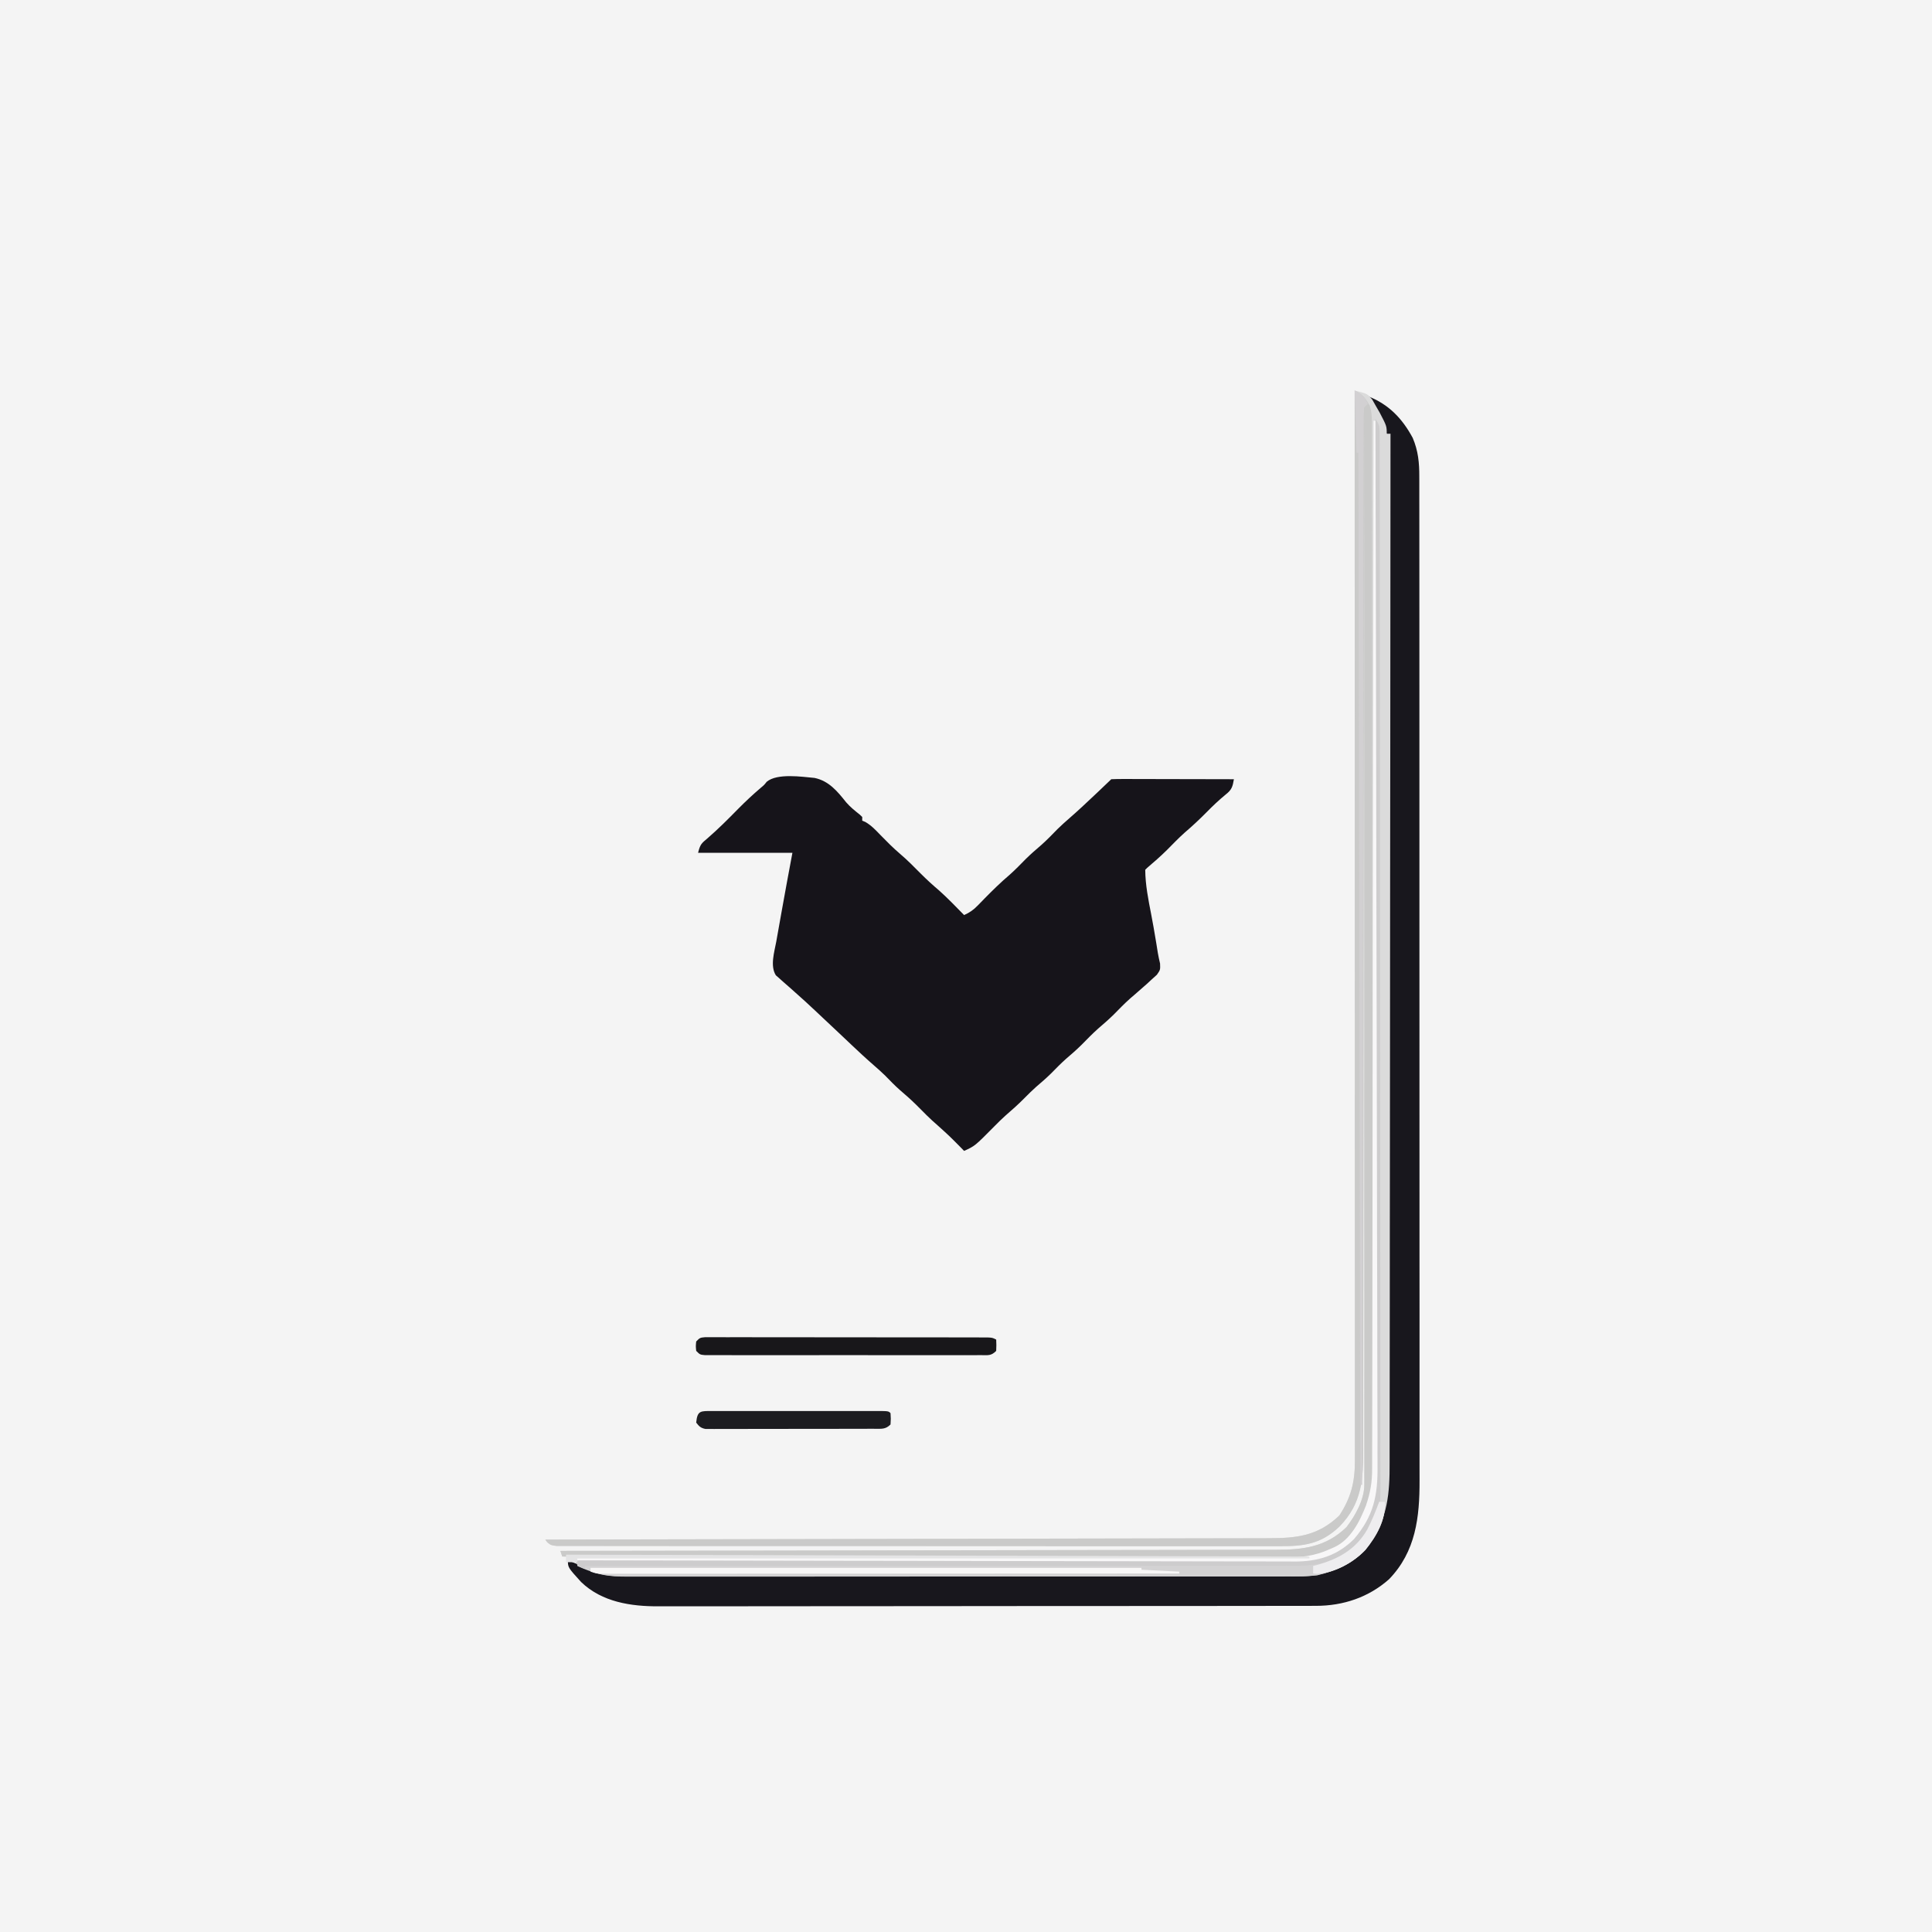 <svg version="1.1" xmlns="http://www.w3.org/2000/svg" width="1024" height="1024">
<rect width="100%" height="100%" fill="#808080" stroke="none"/>
<path d="M0 0 C337.92 0 675.84 0 1024 0 C1024 337.92 1024 675.84 1024 1024 C686.08 1024 348.16 1024 0 1024 C0 686.08 0 348.16 0 0 Z " fill="#F4F4F4" transform="translate(0,0)"/>
<path d="M0 0 C7.58 1.58 12.1 7.05 16.73 12.89 C18.89 15.39 21.37 17.39 23.97 19.44 C24.4 19.85 24.84 20.26 25.28 20.69 C25.28 21.35 25.28 22.01 25.28 22.69 C25.82 22.9 26.36 23.11 26.92 23.33 C30.13 25.18 32.49 27.72 35.03 30.37 C38.37 33.79 41.7 37.15 45.34 40.25 C49.18 43.51 52.68 47.06 56.22 50.64 C59.41 53.86 62.71 56.85 66.16 59.78 C70.73 63.87 74.98 68.31 79.28 72.69 C82.2 71.37 84.23 69.97 86.45 67.67 C87.03 67.08 87.61 66.49 88.2 65.89 C89.11 64.95 89.11 64.95 90.03 64 C94.36 59.59 98.71 55.32 103.43 51.32 C106.45 48.65 109.23 45.74 112.06 42.87 C114.69 40.28 117.45 37.9 120.25 35.5 C123.24 32.83 126.02 29.97 128.81 27.09 C130.83 25.12 132.88 23.27 135 21.43 C139.52 17.51 143.87 13.42 148.22 9.31 C148.99 8.59 149.75 7.86 150.54 7.12 C153.94 3.93 153.94 3.93 157.28 0.69 C159.31 0.59 161.33 0.57 163.36 0.57 C165.31 0.57 165.31 0.57 167.3 0.57 C168.74 0.58 170.17 0.58 171.6 0.59 C173.05 0.59 174.51 0.59 175.97 0.59 C179.8 0.6 183.64 0.61 187.48 0.62 C191.4 0.63 195.31 0.63 199.22 0.64 C206.91 0.65 214.6 0.66 222.28 0.69 C221.6 4.67 221.13 6.3 217.91 8.81 C214.32 11.76 211.04 14.87 207.78 18.19 C204.09 21.93 200.31 25.47 196.31 28.88 C192.98 31.85 189.89 35.07 186.75 38.24 C183.4 41.56 179.86 44.63 176.28 47.69 C175.95 48.02 175.62 48.35 175.28 48.69 C175.34 56.69 176.92 64.55 178.45 72.38 C179.35 76.99 180.14 81.61 180.91 86.25 C181.03 86.99 181.15 87.72 181.28 88.48 C181.51 89.89 181.73 91.29 181.95 92.7 C182.27 94.61 182.7 96.51 183.14 98.4 C183.28 101.69 183.28 101.69 181.47 104.31 C180.61 105.09 179.74 105.88 178.84 106.69 C177.92 107.54 176.99 108.39 176.04 109.27 C175.13 110.07 174.22 110.87 173.28 111.69 C172.23 112.62 172.23 112.62 171.15 113.56 C169.86 114.68 168.57 115.8 167.28 116.91 C164.21 119.63 161.38 122.58 158.5 125.5 C155.87 128.09 153.11 130.47 150.31 132.87 C147.24 135.61 144.39 138.56 141.5 141.49 C138.85 144.11 136.07 146.52 133.25 148.94 C130.47 151.41 127.89 154.07 125.28 156.72 C122.72 159.24 120.01 161.56 117.28 163.9 C115.2 165.76 113.24 167.7 111.28 169.69 C108.08 172.94 104.74 175.93 101.28 178.9 C99.2 180.76 97.24 182.7 95.28 184.69 C85.02 195.07 85.02 195.07 79.28 197.69 C78.65 197.04 78.02 196.4 77.38 195.74 C71.49 189.79 71.49 189.79 65.28 184.19 C61.21 180.7 57.49 176.91 53.73 173.1 C50.99 170.4 48.13 167.89 45.21 165.4 C42.52 163.01 40.03 160.46 37.53 157.87 C35.58 155.97 33.59 154.19 31.53 152.4 C27.35 148.77 23.3 145 19.28 141.19 C17.78 139.77 16.28 138.35 14.79 136.94 C14.03 136.23 13.28 135.52 12.51 134.79 C9.74 132.18 6.97 129.57 4.19 126.97 C2.88 125.74 1.57 124.51 0.27 123.28 C-3.2 120.01 -6.7 116.8 -10.28 113.66 C-11.02 112.99 -11.76 112.33 -12.53 111.64 C-13.95 110.37 -15.39 109.11 -16.84 107.87 C-17.48 107.29 -18.12 106.72 -18.78 106.12 C-19.35 105.63 -19.92 105.13 -20.5 104.62 C-23.63 99.64 -21.3 92.31 -20.29 86.81 C-20.14 85.97 -20 85.13 -19.84 84.27 C-19.37 81.59 -18.89 78.92 -18.41 76.25 C-18.09 74.49 -17.78 72.73 -17.47 70.97 C-15.62 60.53 -13.67 50.11 -11.72 39.69 C-28.22 39.69 -44.72 39.69 -61.72 39.69 C-60.61 35.26 -60.01 34.73 -56.66 31.94 C-51.03 27.06 -45.82 21.84 -40.61 16.53 C-36.71 12.58 -32.71 8.84 -28.48 5.23 C-26.7 3.75 -26.7 3.75 -25.34 2.03 C-19.78 -2.59 -6.77 -0.62 0 0 Z " fill="#16141A" transform="translate(431.719,412.315)"/>
<path d="M0 0 C11.06 4.27 18.22 11.8 23.77 22.09 C26.69 28.99 27.29 35.32 27.25 42.71 C27.26 43.67 27.26 44.62 27.26 45.6 C27.27 48.79 27.27 51.99 27.26 55.18 C27.26 57.49 27.27 59.8 27.27 62.12 C27.28 68.47 27.28 74.83 27.28 81.18 C27.27 87.33 27.28 93.48 27.29 99.63 C27.3 113.76 27.3 127.89 27.3 142.03 C27.3 152.94 27.3 163.85 27.31 174.77 C27.31 176.33 27.31 177.9 27.31 179.47 C27.31 181.83 27.31 184.2 27.31 186.56 C27.32 208.53 27.32 230.5 27.32 252.47 C27.32 253.3 27.32 254.13 27.32 254.98 C27.32 259.18 27.32 263.38 27.32 267.57 C27.32 268.83 27.32 268.83 27.32 270.1 C27.32 271.79 27.32 273.47 27.32 275.16 C27.31 301.39 27.32 327.62 27.34 353.85 C27.36 383.32 27.37 412.8 27.36 442.27 C27.36 445.41 27.36 448.56 27.36 451.7 C27.36 452.47 27.36 453.25 27.36 454.04 C27.36 465.72 27.37 477.4 27.38 489.08 C27.39 502.37 27.39 515.65 27.38 528.94 C27.37 535.71 27.37 542.49 27.38 549.27 C27.4 555.48 27.39 561.68 27.38 567.89 C27.38 570.13 27.38 572.38 27.39 574.62 C27.45 594.07 25.44 612.35 11.21 627.04 C0.38 636.63 -13.06 641.12 -27.45 641.13 C-28.74 641.14 -30.02 641.14 -31.35 641.14 C-32.77 641.14 -34.19 641.14 -35.61 641.14 C-37.13 641.14 -38.64 641.15 -40.16 641.15 C-44.31 641.16 -48.47 641.16 -52.63 641.16 C-57.12 641.16 -61.61 641.17 -66.09 641.18 C-75.9 641.19 -85.71 641.2 -95.52 641.2 C-101.65 641.2 -107.78 641.21 -113.9 641.21 C-130.87 641.22 -147.84 641.23 -164.81 641.24 C-166.44 641.24 -166.44 641.24 -168.11 641.24 C-169.74 641.24 -169.74 641.24 -171.4 641.24 C-173.61 641.24 -175.81 641.24 -178.02 641.24 C-179.66 641.24 -179.66 641.24 -181.34 641.24 C-199.06 641.24 -216.78 641.26 -234.5 641.29 C-252.71 641.31 -270.91 641.32 -289.11 641.32 C-299.33 641.32 -309.55 641.33 -319.76 641.35 C-328.46 641.36 -337.16 641.37 -345.87 641.36 C-350.3 641.36 -354.74 641.36 -359.18 641.37 C-363.24 641.38 -367.31 641.38 -371.38 641.37 C-372.84 641.37 -374.31 641.37 -375.78 641.38 C-390.51 641.46 -405.93 639.17 -417 628.5 C-424 620.78 -424 620.78 -424 617 C-421.38 618.03 -418.79 619.1 -416.23 620.27 C-407.45 624.06 -399.54 624.71 -390.14 624.63 C-388.58 624.64 -387.01 624.65 -385.45 624.66 C-381.18 624.68 -376.92 624.67 -372.65 624.65 C-368.04 624.64 -363.43 624.66 -358.82 624.67 C-349.79 624.7 -340.77 624.69 -331.75 624.68 C-324.41 624.67 -317.07 624.66 -309.73 624.67 C-308.17 624.67 -308.17 624.67 -306.56 624.67 C-304.44 624.67 -302.31 624.67 -300.19 624.68 C-280.28 624.69 -260.37 624.67 -240.46 624.65 C-223.4 624.62 -206.33 624.63 -189.27 624.65 C-169.43 624.68 -149.59 624.69 -129.75 624.67 C-127.63 624.67 -125.52 624.67 -123.4 624.67 C-121.84 624.67 -121.84 624.67 -120.24 624.67 C-112.92 624.66 -105.6 624.67 -98.27 624.68 C-89.34 624.7 -80.41 624.69 -71.48 624.67 C-66.92 624.65 -62.37 624.65 -57.82 624.66 C-53.64 624.68 -49.47 624.67 -45.29 624.64 C-43.79 624.64 -42.29 624.64 -40.79 624.65 C-26.81 624.76 -13.59 621.75 -3 612 C6.22 601.29 10.32 589.2 10.26 575.23 C10.26 574.27 10.27 573.31 10.27 572.32 C10.28 569.11 10.28 565.89 10.27 562.68 C10.28 560.35 10.28 558.02 10.29 555.69 C10.3 549.97 10.3 544.24 10.3 538.51 C10.3 531.65 10.31 524.79 10.32 517.93 C10.35 505.27 10.36 492.61 10.37 479.95 C10.37 467.41 10.39 454.88 10.4 442.34 C10.4 441.56 10.41 440.78 10.41 439.98 C10.41 436.02 10.42 432.06 10.42 428.1 C10.46 400.05 10.5 372.01 10.52 343.97 C10.52 342.27 10.53 340.58 10.53 338.88 C10.53 338.04 10.53 337.2 10.53 336.33 C10.53 332.08 10.54 327.83 10.54 323.58 C10.54 322.74 10.54 321.9 10.55 321.03 C10.56 301.44 10.59 281.84 10.61 262.25 C10.61 261.41 10.61 260.57 10.61 259.71 C10.63 240.55 10.65 221.39 10.68 202.23 C10.68 201.43 10.68 200.63 10.68 199.8 C10.69 192.56 10.7 185.33 10.71 178.09 C10.74 160.03 10.76 141.96 10.77 123.9 C10.78 111.32 10.8 98.74 10.81 86.16 C10.82 79.34 10.83 72.51 10.83 65.69 C10.83 59.46 10.84 53.22 10.85 46.99 C10.85 44.72 10.86 42.46 10.85 40.19 C10.85 37.14 10.86 34.08 10.87 31.02 C10.87 30.12 10.86 29.22 10.86 28.3 C10.89 22.23 10.89 22.23 12 20 C11.34 20 10.68 20 10 20 C9.78 19.39 9.56 18.79 9.34 18.16 C6.87 11.65 3.75 5.87 0 0 Z " fill="#18171D" transform="translate(725,210)"/>
<path d="M0 0 C6.7 1.64 6.7 1.64 9.36 4.86 C10.33 6.57 10.33 6.57 11.31 8.31 C11.97 9.44 12.62 10.57 13.3 11.74 C17 18.84 17 18.84 17 23 C17.66 23 18.32 23 19 23 C18.97 76.68 18.94 130.36 18.88 184.05 C18.88 184.84 18.88 185.64 18.88 186.45 C18.86 203.73 18.84 221 18.82 238.27 C18.81 246.74 18.8 255.21 18.79 263.68 C18.79 264.52 18.79 265.37 18.79 266.23 C18.76 293.55 18.74 320.86 18.73 348.17 C18.72 376.24 18.69 404.31 18.65 432.39 C18.64 436.35 18.64 440.32 18.63 444.28 C18.63 445.06 18.63 445.84 18.63 446.65 C18.61 459.21 18.61 471.76 18.61 484.32 C18.61 496.95 18.6 509.58 18.57 522.21 C18.55 529.05 18.54 535.89 18.55 542.73 C18.56 549 18.55 555.26 18.53 561.53 C18.52 563.79 18.52 566.06 18.53 568.32 C18.59 584.43 17.56 597.4 8 611 C7.55 611.65 7.1 612.29 6.63 612.96 C0.15 621.34 -9.93 625.59 -20 628 C-25.25 628.54 -30.47 628.55 -35.74 628.51 C-37.31 628.52 -38.87 628.53 -40.44 628.54 C-44.71 628.55 -48.97 628.55 -53.24 628.54 C-57.86 628.53 -62.48 628.55 -67.09 628.56 C-76.12 628.58 -85.15 628.58 -94.18 628.57 C-101.52 628.57 -108.87 628.57 -116.21 628.57 C-117.26 628.58 -118.3 628.58 -119.38 628.58 C-121.51 628.58 -123.63 628.58 -125.76 628.58 C-145.68 628.6 -165.6 628.59 -185.52 628.57 C-203.73 628.56 -221.94 628.57 -240.15 628.6 C-258.87 628.63 -277.58 628.64 -296.3 628.63 C-298.42 628.63 -300.54 628.63 -302.66 628.63 C-303.7 628.63 -304.74 628.63 -305.82 628.63 C-313.14 628.63 -320.47 628.64 -327.8 628.65 C-336.74 628.67 -345.68 628.67 -354.62 628.65 C-359.17 628.63 -363.73 628.63 -368.29 628.65 C-372.46 628.67 -376.64 628.66 -380.82 628.64 C-382.32 628.63 -383.83 628.63 -385.33 628.65 C-395.28 628.73 -402.96 627.24 -412 623 C-412 622.01 -412 621.02 -412 620 C-411.18 620 -410.35 620 -409.5 620 C-360.6 619.99 -311.7 619.95 -262.8 619.87 C-256.92 619.86 -251.05 619.86 -245.18 619.85 C-243.42 619.84 -243.42 619.84 -241.64 619.84 C-222.71 619.82 -203.78 619.81 -184.86 619.8 C-165.44 619.8 -146.01 619.78 -126.59 619.74 C-114.61 619.72 -102.62 619.71 -90.64 619.72 C-82.42 619.72 -74.2 619.71 -65.98 619.68 C-61.24 619.67 -56.5 619.66 -51.76 619.67 C-47.42 619.69 -43.07 619.68 -38.73 619.65 C-37.16 619.64 -35.59 619.64 -34.02 619.66 C-21.49 619.74 -10.5 617.61 -1.18 608.63 C1.59 605.29 3.86 601.8 6.06 598.06 C6.46 597.41 6.85 596.75 7.26 596.07 C10.07 590.98 10.47 586.77 10 581 C9.56 582.47 9.56 582.47 9.12 583.96 C6.71 591.78 4.18 598.54 -1 605 C-1.73 605.95 -2.46 606.91 -3.21 607.89 C-8.38 614.05 -16.11 617.37 -23.91 618.63 C-28.23 618.96 -32.54 618.9 -36.87 618.84 C-38.53 618.84 -40.19 618.85 -41.86 618.86 C-46.38 618.88 -50.91 618.85 -55.44 618.81 C-60.34 618.78 -65.24 618.79 -70.14 618.8 C-78.61 618.8 -87.08 618.78 -95.56 618.74 C-107.81 618.68 -120.06 618.66 -132.31 618.66 C-152.19 618.64 -172.07 618.59 -191.95 618.53 C-211.26 618.46 -230.57 618.41 -249.87 618.38 C-251.66 618.38 -251.66 618.38 -253.48 618.38 C-259.46 618.37 -265.43 618.36 -271.41 618.35 C-320.94 618.28 -370.47 618.16 -420 618 C-420.5 616.51 -420.5 616.51 -421 615 C-420.17 615 -419.35 615 -418.49 615 C-369.47 614.94 -320.44 614.86 -271.42 614.77 C-265.53 614.76 -259.64 614.75 -253.75 614.74 C-251.99 614.73 -251.99 614.73 -250.2 614.73 C-231.23 614.7 -212.25 614.67 -193.28 614.65 C-173.8 614.63 -154.33 614.59 -134.86 614.55 C-122.85 614.52 -110.83 614.51 -98.82 614.5 C-90.58 614.5 -82.34 614.48 -74.1 614.45 C-69.34 614.44 -64.59 614.43 -59.84 614.43 C-55.48 614.44 -51.13 614.43 -46.77 614.41 C-45.2 614.4 -43.63 614.4 -42.06 614.41 C-27.37 614.45 -15.17 612.98 -4.31 602.38 C0.37 596.26 5.13 587.75 5.12 579.94 C5.13 579.11 5.13 578.28 5.13 577.42 C5.13 576.51 5.13 575.59 5.12 574.65 C5.12 573.19 5.12 573.19 5.13 571.7 C5.13 568.4 5.12 565.11 5.12 561.81 C5.12 559.44 5.12 557.06 5.12 554.69 C5.12 549.51 5.12 544.33 5.12 539.15 C5.11 531.45 5.11 523.75 5.11 516.05 C5.12 503.1 5.11 490.15 5.11 477.2 C5.1 464.37 5.1 451.54 5.09 438.71 C5.09 437.91 5.09 437.12 5.09 436.3 C5.09 432.25 5.09 428.2 5.09 424.15 C5.09 395.47 5.08 366.79 5.08 338.11 C5.07 310.24 5.06 282.37 5.05 254.5 C5.05 253.64 5.05 252.78 5.05 251.9 C5.05 243.28 5.05 234.65 5.05 226.03 C5.05 208.46 5.05 190.9 5.04 173.33 C5.04 172.52 5.04 171.71 5.04 170.88 C5.03 116.92 5.02 62.96 5 9 C5 10.2 5 11.41 5 12.65 C4.97 65.7 4.94 118.75 4.88 171.8 C4.88 172.61 4.88 173.41 4.88 174.24 C4.86 191.7 4.84 209.15 4.82 226.61 C4.81 235.17 4.8 243.74 4.79 252.3 C4.79 253.15 4.79 254 4.79 254.88 C4.76 282.49 4.74 310.1 4.73 337.71 C4.72 366.09 4.69 394.46 4.65 422.84 C4.64 426.85 4.64 430.86 4.63 434.87 C4.63 435.65 4.63 436.44 4.63 437.26 C4.61 449.95 4.61 462.65 4.61 475.34 C4.61 488.11 4.6 500.87 4.57 513.64 C4.55 520.56 4.54 527.47 4.55 534.39 C4.56 540.72 4.55 547.05 4.53 553.39 C4.52 555.68 4.52 557.97 4.53 560.26 C4.59 576.79 4.01 589.72 -8.07 602.12 C-18 611.54 -27.03 612.59 -40.32 612.5 C-41.99 612.51 -43.65 612.51 -45.31 612.52 C-49.87 612.53 -54.43 612.52 -58.99 612.51 C-63.91 612.5 -68.83 612.51 -73.75 612.52 C-83.38 612.53 -93.01 612.52 -102.64 612.51 C-113.85 612.49 -125.06 612.5 -136.28 612.5 C-156.27 612.51 -176.27 612.49 -196.27 612.47 C-215.68 612.44 -235.1 612.44 -254.52 612.45 C-275.65 612.46 -296.79 612.46 -317.93 612.44 C-320.18 612.44 -322.44 612.44 -324.69 612.44 C-325.8 612.44 -326.9 612.44 -328.05 612.44 C-335.87 612.43 -343.69 612.44 -351.51 612.44 C-361.03 612.44 -370.55 612.44 -380.08 612.42 C-384.94 612.41 -389.8 612.4 -394.66 612.41 C-399.1 612.42 -403.55 612.41 -407.99 612.39 C-409.6 612.39 -411.22 612.39 -412.83 612.4 C-415.01 612.41 -417.2 612.4 -419.38 612.38 C-420.59 612.38 -421.81 612.38 -423.06 612.38 C-426 612 -426 612 -427.91 610.48 C-428.27 609.99 -428.63 609.5 -429 609 C-428.16 609 -427.33 609 -426.47 609 C-376.91 608.92 -327.34 608.82 -277.78 608.72 C-271.83 608.71 -265.88 608.69 -259.93 608.68 C-258.16 608.68 -258.16 608.68 -256.34 608.68 C-237.16 608.64 -217.98 608.6 -198.79 608.57 C-179.11 608.54 -159.43 608.5 -139.75 608.46 C-127.6 608.43 -115.46 608.41 -103.31 608.39 C-94.98 608.38 -86.65 608.36 -78.33 608.34 C-73.52 608.33 -68.72 608.32 -63.91 608.32 C-59.51 608.31 -55.11 608.3 -50.7 608.29 C-49.11 608.28 -47.52 608.28 -45.93 608.28 C-30.77 608.3 -19.51 607.14 -8.12 596.25 C-1.94 586.79 0.16 578.48 0.12 567.37 C0.12 565.9 0.12 565.9 0.13 564.4 C0.13 561.1 0.12 557.8 0.12 554.49 C0.12 552.11 0.12 549.72 0.12 547.34 C0.12 542.15 0.12 536.95 0.12 531.76 C0.11 524.03 0.11 516.31 0.11 508.59 C0.12 495.6 0.11 482.6 0.11 469.61 C0.1 456.75 0.1 443.88 0.09 431.02 C0.09 430.22 0.09 429.42 0.09 428.59 C0.09 424.53 0.09 420.47 0.09 416.41 C0.09 387.64 0.08 358.87 0.08 330.1 C0.07 302.15 0.06 274.2 0.05 246.25 C0.05 245.38 0.05 244.52 0.05 243.64 C0.05 234.99 0.05 226.33 0.05 217.68 C0.05 200.06 0.05 182.44 0.04 164.82 C0.04 164.01 0.04 163.2 0.04 162.36 C0.03 108.24 0.02 54.12 0 0 Z " fill="#DBDBDB" transform="translate(718,207)"/>
<path d="M0 0 C4.15 1.83 5.72 4.06 8 8 C8.87 10.77 9.13 13.26 9.13 16.15 C9.13 16.97 9.14 17.8 9.14 18.65 C9.14 19.55 9.14 20.46 9.14 21.39 C9.14 22.35 9.14 23.32 9.15 24.31 C9.15 27.58 9.15 30.84 9.15 34.1 C9.16 36.46 9.16 38.81 9.17 41.16 C9.18 46.97 9.18 52.77 9.19 58.57 C9.19 65.53 9.2 72.48 9.21 79.43 C9.24 96.23 9.26 113.04 9.27 129.84 C9.27 135.41 9.28 140.97 9.28 146.54 C9.31 176.14 9.33 205.74 9.34 235.34 C9.34 242.2 9.35 249.06 9.35 255.92 C9.35 256.77 9.35 257.62 9.35 258.5 C9.36 286.12 9.39 313.74 9.44 341.35 C9.48 369.75 9.51 398.15 9.51 426.54 C9.51 430.55 9.51 434.57 9.51 438.58 C9.51 439.37 9.51 440.16 9.51 440.97 C9.52 453.67 9.54 466.37 9.56 479.07 C9.59 491.84 9.6 504.61 9.59 517.38 C9.58 524.29 9.58 531.21 9.61 538.13 C9.63 544.46 9.63 550.8 9.61 557.13 C9.61 559.42 9.62 561.71 9.63 564 C9.73 579.99 9 593.42 -2 606 C-2.56 606.78 -3.13 607.57 -3.71 608.37 C-9.17 614.64 -17.71 618.17 -25.92 618.78 C-29.57 618.92 -33.21 618.89 -36.87 618.84 C-38.53 618.84 -40.19 618.85 -41.86 618.86 C-46.38 618.88 -50.91 618.85 -55.44 618.81 C-60.34 618.78 -65.24 618.79 -70.14 618.8 C-78.61 618.8 -87.08 618.78 -95.56 618.74 C-107.81 618.68 -120.06 618.66 -132.31 618.66 C-152.19 618.64 -172.07 618.59 -191.95 618.53 C-211.26 618.46 -230.57 618.41 -249.87 618.38 C-251.66 618.38 -251.66 618.38 -253.48 618.38 C-259.46 618.37 -265.43 618.36 -271.41 618.35 C-320.94 618.28 -370.47 618.16 -420 618 C-420.5 616.51 -420.5 616.51 -421 615 C-420.17 615 -419.35 615 -418.49 615 C-369.47 614.94 -320.44 614.86 -271.42 614.77 C-265.53 614.76 -259.64 614.75 -253.75 614.74 C-251.99 614.73 -251.99 614.73 -250.2 614.73 C-231.23 614.7 -212.25 614.67 -193.28 614.65 C-173.8 614.63 -154.33 614.59 -134.86 614.55 C-122.85 614.52 -110.83 614.51 -98.82 614.5 C-90.58 614.5 -82.34 614.48 -74.1 614.45 C-69.34 614.44 -64.59 614.43 -59.84 614.43 C-55.48 614.44 -51.13 614.43 -46.77 614.41 C-45.2 614.4 -43.63 614.4 -42.06 614.41 C-27.37 614.45 -15.17 612.98 -4.31 602.38 C0.37 596.26 5.13 587.75 5.12 579.94 C5.13 579.11 5.13 578.28 5.13 577.42 C5.13 576.51 5.13 575.59 5.12 574.65 C5.12 573.19 5.12 573.19 5.13 571.7 C5.13 568.4 5.12 565.11 5.12 561.81 C5.12 559.44 5.12 557.06 5.12 554.69 C5.12 549.51 5.12 544.33 5.12 539.15 C5.11 531.45 5.11 523.75 5.11 516.05 C5.12 503.1 5.11 490.15 5.11 477.2 C5.1 464.37 5.1 451.54 5.09 438.71 C5.09 437.91 5.09 437.12 5.09 436.3 C5.09 432.25 5.09 428.2 5.09 424.15 C5.09 395.47 5.08 366.79 5.08 338.11 C5.07 310.24 5.06 282.37 5.05 254.5 C5.05 253.64 5.05 252.78 5.05 251.9 C5.05 243.28 5.05 234.65 5.05 226.03 C5.05 208.46 5.05 190.9 5.04 173.33 C5.04 172.52 5.04 171.71 5.04 170.88 C5.03 116.92 5.02 62.96 5 9 C5 10.2 5 11.41 5 12.65 C4.97 65.7 4.94 118.75 4.88 171.8 C4.88 172.61 4.88 173.41 4.88 174.24 C4.86 191.7 4.84 209.15 4.82 226.61 C4.81 235.17 4.8 243.74 4.79 252.3 C4.79 253.15 4.79 254 4.79 254.88 C4.76 282.49 4.74 310.1 4.73 337.71 C4.72 366.09 4.69 394.46 4.65 422.84 C4.64 426.85 4.64 430.86 4.63 434.87 C4.63 435.65 4.63 436.44 4.63 437.26 C4.61 449.95 4.61 462.65 4.61 475.34 C4.61 488.11 4.6 500.87 4.57 513.64 C4.55 520.56 4.54 527.47 4.55 534.39 C4.56 540.72 4.55 547.05 4.53 553.39 C4.52 555.68 4.52 557.97 4.53 560.26 C4.59 576.79 4.01 589.72 -8.07 602.12 C-18 611.54 -27.03 612.59 -40.32 612.5 C-41.99 612.51 -43.65 612.51 -45.31 612.52 C-49.87 612.53 -54.43 612.52 -58.99 612.51 C-63.91 612.5 -68.83 612.51 -73.75 612.52 C-83.38 612.53 -93.01 612.52 -102.64 612.51 C-113.85 612.49 -125.06 612.5 -136.28 612.5 C-156.27 612.51 -176.27 612.49 -196.27 612.47 C-215.68 612.44 -235.1 612.44 -254.52 612.45 C-275.65 612.46 -296.79 612.46 -317.93 612.44 C-320.18 612.44 -322.44 612.44 -324.69 612.44 C-325.8 612.44 -326.9 612.44 -328.05 612.44 C-335.87 612.43 -343.69 612.44 -351.51 612.44 C-361.03 612.44 -370.55 612.44 -380.08 612.42 C-384.94 612.41 -389.8 612.4 -394.66 612.41 C-399.1 612.42 -403.55 612.41 -407.99 612.39 C-409.6 612.39 -411.22 612.39 -412.83 612.4 C-415.01 612.41 -417.2 612.4 -419.38 612.38 C-420.59 612.38 -421.81 612.38 -423.06 612.38 C-426 612 -426 612 -427.91 610.48 C-428.27 609.99 -428.63 609.5 -429 609 C-428.16 609 -427.33 609 -426.47 609 C-376.91 608.92 -327.34 608.82 -277.78 608.72 C-271.83 608.71 -265.88 608.69 -259.93 608.68 C-258.16 608.68 -258.16 608.68 -256.34 608.68 C-237.16 608.64 -217.98 608.6 -198.79 608.57 C-179.11 608.54 -159.43 608.5 -139.75 608.46 C-127.6 608.43 -115.46 608.41 -103.31 608.39 C-94.98 608.38 -86.65 608.36 -78.33 608.34 C-73.52 608.33 -68.72 608.32 -63.91 608.32 C-59.51 608.31 -55.11 608.3 -50.7 608.29 C-49.11 608.28 -47.52 608.28 -45.93 608.28 C-30.77 608.3 -19.51 607.14 -8.12 596.25 C-1.94 586.79 0.16 578.48 0.12 567.37 C0.12 565.9 0.12 565.9 0.13 564.4 C0.13 561.1 0.12 557.8 0.12 554.49 C0.12 552.11 0.12 549.72 0.12 547.34 C0.12 542.15 0.12 536.95 0.12 531.76 C0.11 524.03 0.11 516.31 0.11 508.59 C0.12 495.6 0.11 482.6 0.11 469.61 C0.1 456.75 0.1 443.88 0.09 431.02 C0.09 430.22 0.09 429.42 0.09 428.59 C0.09 424.53 0.09 420.47 0.09 416.41 C0.09 387.64 0.08 358.87 0.08 330.1 C0.07 302.15 0.06 274.2 0.05 246.25 C0.05 245.38 0.05 244.52 0.05 243.64 C0.05 234.99 0.05 226.33 0.05 217.68 C0.05 200.06 0.05 182.44 0.04 164.82 C0.04 164.01 0.04 163.2 0.04 162.36 C0.03 108.24 0.02 54.12 0 0 Z " fill="#CACAC9" transform="translate(718,207)"/>
<path d="M0 0 C2.03 3.05 2.25 3.62 2.25 7.04 C2.26 7.87 2.27 8.69 2.27 9.55 C2.27 10.46 2.26 11.37 2.26 12.3 C2.26 13.27 2.27 14.24 2.27 15.24 C2.28 18.52 2.28 21.8 2.27 25.08 C2.28 27.44 2.28 29.8 2.29 32.17 C2.3 37.32 2.31 42.47 2.31 47.62 C2.3 55.29 2.32 62.95 2.33 70.61 C2.35 85.89 2.36 101.17 2.37 116.45 C2.37 117.24 2.37 118.03 2.37 118.85 C2.37 119.64 2.37 120.44 2.37 121.25 C2.37 130.04 2.38 138.82 2.38 147.61 C2.4 174.14 2.42 200.67 2.42 227.2 C2.42 228.05 2.42 228.9 2.42 229.77 C2.42 233.21 2.42 236.65 2.42 240.09 C2.42 242.68 2.43 245.27 2.43 247.86 C2.43 248.72 2.43 249.57 2.43 250.45 C2.43 277.33 2.45 304.22 2.49 331.1 C2.53 361.28 2.55 391.47 2.55 421.66 C2.55 424.88 2.55 428.1 2.55 431.32 C2.55 432.11 2.55 432.91 2.55 433.72 C2.55 446.48 2.57 459.24 2.59 472 C2.62 484.82 2.62 497.65 2.61 510.47 C2.6 518.09 2.6 525.71 2.63 533.33 C2.65 539.02 2.64 544.71 2.62 550.4 C2.62 552.7 2.62 555 2.64 557.3 C2.76 579.4 2.76 579.4 -3 588 C-3.49 588.75 -3.97 589.5 -4.47 590.28 C-10.28 598.84 -18.13 604.88 -28 608 C-33.41 608.7 -38.78 608.69 -44.22 608.66 C-45.85 608.67 -47.48 608.68 -49.11 608.69 C-53.56 608.72 -58.01 608.72 -62.46 608.71 C-67.27 608.71 -72.07 608.73 -76.88 608.75 C-86.29 608.79 -95.7 608.8 -105.11 608.81 C-116.06 608.81 -127.01 608.84 -137.97 608.87 C-157.5 608.92 -177.04 608.95 -196.57 608.97 C-215.54 608.98 -234.5 609.02 -253.47 609.07 C-274.13 609.13 -294.78 609.18 -315.44 609.22 C-316.53 609.22 -317.62 609.22 -318.74 609.22 C-320.93 609.23 -323.13 609.23 -325.32 609.23 C-332.96 609.24 -340.6 609.26 -348.24 609.28 C-357.54 609.31 -366.84 609.32 -376.14 609.32 C-380.89 609.32 -385.63 609.33 -390.38 609.35 C-394.72 609.36 -399.06 609.37 -403.4 609.36 C-404.98 609.36 -406.55 609.36 -408.13 609.37 C-410.26 609.38 -412.39 609.38 -414.52 609.37 C-416.3 609.37 -416.3 609.37 -418.12 609.37 C-421 609 -421 609 -422.9 607.48 C-423.27 606.99 -423.63 606.5 -424 606 C-423 605 -423 605 -420.38 604.88 C-418.6 604.88 -418.6 604.88 -416.79 604.88 C-416.13 604.87 -415.47 604.87 -414.79 604.87 C-412.55 604.87 -410.32 604.87 -408.08 604.88 C-406.47 604.87 -404.86 604.87 -403.25 604.87 C-399.74 604.87 -396.22 604.87 -392.71 604.87 C-387 604.87 -381.28 604.87 -375.56 604.87 C-368.34 604.86 -361.12 604.86 -353.9 604.86 C-339.7 604.86 -325.5 604.85 -311.3 604.83 C-309.06 604.83 -306.83 604.83 -304.6 604.82 C-301.21 604.82 -297.82 604.82 -294.44 604.81 C-281.66 604.8 -268.88 604.78 -256.1 604.77 C-254.93 604.77 -253.77 604.77 -252.56 604.77 C-233.64 604.75 -214.72 604.75 -195.8 604.75 C-176.39 604.75 -156.97 604.73 -137.55 604.7 C-125.57 604.68 -113.59 604.67 -101.61 604.69 C-93.4 604.7 -85.18 604.69 -76.96 604.66 C-72.23 604.65 -67.49 604.64 -62.75 604.66 C-58.4 604.68 -54.06 604.67 -49.72 604.64 C-48.15 604.64 -46.59 604.64 -45.02 604.65 C-33.43 604.74 -23.66 602.98 -14.31 595.69 C-4.17 585.69 -0.08 575.04 0.18 561.03 C0.19 557.77 0.15 554.51 0.12 551.25 C0.13 548.86 0.14 546.48 0.16 544.09 C0.18 538.25 0.17 532.41 0.14 526.57 C0.1 519.57 0.12 512.57 0.14 505.57 C0.18 492.65 0.17 479.74 0.14 466.82 C0.11 454.04 0.09 441.26 0.11 428.48 C0.11 427.68 0.11 426.89 0.11 426.07 C0.11 422.02 0.12 417.98 0.12 413.94 C0.15 385.33 0.14 356.73 0.11 328.13 C0.07 300.35 0.06 272.57 0.07 244.79 C0.07 243.93 0.07 243.07 0.07 242.19 C0.07 233.58 0.07 224.98 0.08 216.37 C0.09 198.84 0.09 181.31 0.1 163.78 C0.1 162.57 0.1 162.57 0.1 161.34 C0.11 107.56 0.06 53.78 0 0 Z " fill="#CDCCCD" transform="translate(729,222)"/>
<path d="M0 0 C0.99 0 1.98 0 3 0 C3.59 9.51 -1.42 18.22 -7.31 25.5 C-15.93 34.46 -28.11 39.06 -40.37 39.5 C-43.17 39.54 -45.97 39.53 -48.77 39.51 C-50.34 39.51 -51.91 39.52 -53.47 39.53 C-57.75 39.54 -62.03 39.54 -66.3 39.52 C-70.93 39.51 -75.55 39.53 -80.17 39.54 C-89.22 39.56 -98.26 39.55 -107.31 39.54 C-114.66 39.53 -122.01 39.53 -129.37 39.54 C-130.41 39.54 -131.46 39.54 -132.54 39.54 C-134.67 39.54 -136.8 39.54 -138.93 39.54 C-158.86 39.55 -178.8 39.54 -198.74 39.52 C-215.85 39.5 -232.95 39.5 -250.05 39.52 C-269.93 39.54 -289.8 39.55 -309.68 39.54 C-311.8 39.54 -313.92 39.54 -316.04 39.54 C-317.6 39.53 -317.6 39.53 -319.2 39.53 C-326.54 39.53 -333.88 39.54 -341.23 39.55 C-350.17 39.56 -359.12 39.55 -368.07 39.53 C-372.64 39.52 -377.2 39.52 -381.76 39.53 C-385.94 39.54 -390.12 39.54 -394.3 39.51 C-395.81 39.51 -397.32 39.51 -398.83 39.52 C-406.95 39.57 -413.86 39.29 -421 35 C-421 34.67 -421 34.34 -421 34 C-419.77 34 -419.77 34 -418.51 34 C-369.77 34.03 -321.02 34.03 -272.28 33.98 C-266.43 33.97 -260.57 33.96 -254.72 33.96 C-253.55 33.96 -252.38 33.95 -251.18 33.95 C-232.32 33.94 -213.46 33.94 -194.59 33.96 C-175.23 33.97 -155.87 33.96 -136.51 33.93 C-124.57 33.91 -112.62 33.91 -100.68 33.93 C-92.49 33.95 -84.29 33.94 -76.1 33.91 C-71.37 33.89 -66.65 33.89 -61.92 33.91 C-57.59 33.93 -53.26 33.93 -48.92 33.89 C-47.36 33.88 -45.8 33.89 -44.24 33.91 C-31.67 34.04 -21.47 31.22 -11.94 22.62 C-6.15 16.1 -3.02 8.07 0 0 Z " fill="#D3D2D3" transform="translate(731,796)"/>
<path d="M0 0 C1.71 0 1.71 0 3.45 0 C5.41 -0 5.41 -0 7.4 -0.01 C8.86 -0.01 10.31 0 11.76 0.01 C13.29 0 14.81 0 16.33 0 C20.48 -0 24.63 0 28.77 0.01 C33.11 0.02 37.44 0.02 41.77 0.02 C49.05 0.02 56.33 0.03 63.6 0.04 C72.02 0.06 80.45 0.06 88.87 0.06 C96.96 0.06 105.05 0.07 113.14 0.08 C116.59 0.08 120.03 0.08 123.48 0.08 C127.54 0.08 131.6 0.09 135.66 0.1 C137.15 0.1 138.64 0.1 140.13 0.1 C142.17 0.1 144.2 0.11 146.23 0.12 C147.94 0.12 147.94 0.12 149.68 0.12 C152.34 0.25 152.34 0.25 154.34 1.25 C154.46 4.12 154.46 4.12 154.34 7.25 C151.59 9.99 150.07 9.5 146.23 9.5 C144.27 9.51 144.27 9.51 142.28 9.52 C140.82 9.52 139.37 9.51 137.91 9.51 C136.39 9.51 134.87 9.51 133.34 9.52 C129.2 9.53 125.05 9.52 120.9 9.52 C116.57 9.51 112.24 9.52 107.91 9.52 C100.63 9.52 93.35 9.52 86.07 9.51 C77.65 9.5 69.23 9.5 60.81 9.51 C53.59 9.52 46.37 9.52 39.15 9.52 C34.83 9.52 30.51 9.51 26.19 9.52 C22.14 9.53 18.08 9.52 14.02 9.51 C12.53 9.51 11.04 9.51 9.54 9.51 C7.51 9.52 5.48 9.51 3.45 9.5 C1.74 9.5 1.74 9.5 0 9.5 C-2.66 9.25 -2.66 9.25 -4.66 7.25 C-4.91 4.75 -4.91 4.75 -4.66 2.25 C-2.66 0.25 -2.66 0.25 0 0 Z " fill="#18171A" transform="translate(373.661,708.751)"/>
<path d="M0 0 C0.33 0 0.66 0 1 0 C1.15 54.5 1.3 109 1.38 163.49 C1.38 164.3 1.38 165.11 1.38 165.94 C1.41 183.48 1.44 201.02 1.46 218.56 C1.47 227.16 1.48 235.76 1.49 244.36 C1.5 245.22 1.5 246.07 1.5 246.95 C1.54 274.68 1.6 302.41 1.69 330.14 C1.77 358.64 1.83 387.14 1.85 415.64 C1.85 419.67 1.85 423.7 1.85 427.73 C1.85 428.52 1.86 429.32 1.86 430.13 C1.87 442.88 1.91 455.63 1.96 468.37 C2.01 481.2 2.03 494.02 2.02 506.85 C2.02 513.79 2.02 520.73 2.07 527.68 C2.12 534.04 2.12 540.41 2.09 546.77 C2.08 549.07 2.1 551.36 2.12 553.66 C2.31 569.56 0.14 580.47 -10.38 592.78 C-19.33 601.62 -29.43 604.63 -41.81 604.65 C-43.31 604.63 -44.82 604.62 -46.32 604.6 C-47.95 604.6 -49.58 604.61 -51.21 604.61 C-55.65 604.63 -60.09 604.61 -64.53 604.58 C-69.34 604.56 -74.14 604.57 -78.94 604.57 C-87.25 604.57 -95.56 604.56 -103.87 604.53 C-115.88 604.49 -127.89 604.47 -139.91 604.47 C-159.4 604.46 -178.89 604.42 -198.39 604.38 C-217.32 604.33 -236.25 604.3 -255.18 604.27 C-256.35 604.27 -257.51 604.27 -258.72 604.27 C-264.58 604.26 -270.43 604.26 -276.29 604.25 C-324.86 604.2 -373.43 604.11 -422 604 C-422 603.67 -422 603.34 -422 603 C-421.18 603 -420.37 603 -419.52 603 C-371.11 602.96 -322.69 602.91 -274.27 602.82 C-268.46 602.81 -262.65 602.8 -256.83 602.79 C-255.1 602.79 -255.1 602.79 -253.33 602.79 C-234.59 602.76 -215.85 602.74 -197.11 602.73 C-177.88 602.71 -158.65 602.69 -139.42 602.65 C-127.56 602.62 -115.69 602.61 -103.83 602.61 C-95.69 602.61 -87.55 602.59 -79.41 602.57 C-74.72 602.55 -70.03 602.54 -65.33 602.55 C-61.03 602.56 -56.73 602.55 -52.43 602.53 C-50.88 602.52 -49.32 602.52 -47.77 602.53 C-38.81 602.58 -31.23 601.8 -23 598 C-22.33 597.71 -21.66 597.42 -20.96 597.12 C-12.12 593.12 -7.36 583.52 -4.01 574.96 C-1.67 568.09 -0.71 562.56 -0.74 555.31 C-0.73 553.87 -0.73 553.87 -0.73 552.4 C-0.72 549.17 -0.72 545.94 -0.72 542.71 C-0.72 540.37 -0.71 538.04 -0.7 535.7 C-0.69 529.95 -0.68 524.19 -0.68 518.44 C-0.68 511.55 -0.67 504.66 -0.65 497.77 C-0.63 485.06 -0.61 472.34 -0.6 459.62 C-0.59 447.03 -0.58 434.44 -0.56 421.85 C-0.56 421.07 -0.56 420.29 -0.55 419.48 C-0.55 415.51 -0.54 411.53 -0.54 407.55 C-0.49 379.4 -0.45 351.24 -0.42 323.08 C-0.39 295.72 -0.36 268.37 -0.32 241.01 C-0.32 240.17 -0.31 239.32 -0.31 238.45 C-0.3 229.99 -0.29 221.52 -0.28 213.05 C-0.25 195.8 -0.23 178.55 -0.2 161.3 C-0.2 160.51 -0.2 159.71 -0.2 158.9 C-0.12 105.93 -0.06 52.97 0 0 Z " fill="#F8F7F8" transform="translate(728,223)"/>
<path d="M0 0 C1.39 0 1.39 0 2.82 0.01 C4.28 0 4.28 0 5.77 0 C9.01 -0 12.24 -0 15.48 0 C17.72 0 19.95 0 22.19 -0 C26.89 -0 31.59 0 36.29 0.01 C42.32 0.01 48.36 0.01 54.4 0 C59.02 -0 63.64 -0 68.27 0 C70.49 0 72.72 0 74.95 -0 C78.05 -0 81.16 0 84.26 0.01 C85.19 0 86.12 0 87.08 0 C93.43 0.02 93.43 0.02 94.54 1.14 C94.73 4.07 94.73 4.07 94.54 7.14 C91.85 9.83 89.76 9.39 86.11 9.42 C84.75 9.41 84.75 9.41 83.37 9.41 C81.94 9.42 81.94 9.42 80.48 9.43 C77.33 9.44 74.17 9.44 71.01 9.44 C68.83 9.44 66.64 9.44 64.45 9.45 C59.86 9.46 55.27 9.46 50.68 9.45 C44.79 9.45 38.91 9.46 33.02 9.49 C28.5 9.5 23.98 9.5 19.46 9.5 C17.29 9.5 15.12 9.5 12.95 9.51 C9.91 9.53 6.88 9.52 3.85 9.51 C2.94 9.52 2.04 9.52 1.11 9.53 C-0.13 9.52 -0.13 9.52 -1.39 9.51 C-2.11 9.51 -2.83 9.51 -3.57 9.51 C-6.04 9.02 -6.96 8.13 -8.46 6.14 C-7.84 -0.32 -6.14 0.02 0 0 Z " fill="#1C1C20" transform="translate(377.459,747.864)"/>
<path d="M0 0 C96.36 0 192.72 0 292 0 C292 0.33 292 0.66 292 1 C298.6 1.33 305.2 1.66 312 2 C312 2.33 312 2.66 312 3 C272.69 3.02 233.37 3.04 194.06 3.05 C189.42 3.05 184.78 3.05 180.15 3.05 C178.76 3.06 178.76 3.06 177.35 3.06 C162.38 3.06 147.42 3.07 132.45 3.08 C117.11 3.09 101.76 3.09 86.41 3.09 C76.94 3.1 67.46 3.1 57.99 3.11 C51.5 3.11 45.01 3.11 38.51 3.11 C34.76 3.11 31.02 3.11 27.27 3.12 C23.21 3.12 19.15 3.12 15.09 3.12 C13.9 3.12 12.7 3.13 11.47 3.13 C10.39 3.13 9.31 3.13 8.19 3.12 C7.26 3.12 6.32 3.12 5.35 3.12 C3 3 3 3 0 2 C0 1.34 0 0.68 0 0 Z " fill="#F8F7F7" transform="translate(313,831)"/>
<path d="M0 0 C4.18 2.09 4.92 3.06 7 7 C6.34 7.66 5.68 8.32 5 9 C4.8 12.08 4.73 15.08 4.74 18.16 C4.73 19.13 4.73 20.1 4.73 21.09 C4.72 24.37 4.72 27.64 4.72 30.92 C4.72 33.27 4.71 35.63 4.7 37.99 C4.69 43.13 4.69 48.28 4.68 53.42 C4.68 61.07 4.67 68.72 4.65 76.37 C4.63 89.23 4.61 102.09 4.6 114.96 C4.59 127.7 4.58 140.44 4.56 153.19 C4.56 153.98 4.56 154.77 4.55 155.58 C4.55 159.6 4.54 163.62 4.54 167.64 C4.49 196.13 4.45 224.62 4.42 253.11 C4.39 280.79 4.36 308.47 4.32 336.15 C4.32 337.01 4.31 337.86 4.31 338.74 C4.3 347.3 4.29 355.87 4.28 364.43 C4.25 381.88 4.23 399.32 4.2 416.77 C4.2 417.98 4.2 417.98 4.2 419.2 C4.12 472.8 4.06 526.4 4 580 C3.67 580 3.34 580 3 580 C2.67 399.49 2.34 218.98 2 33 C1.67 33 1.34 33 1 33 C0.67 22.11 0.34 11.22 0 0 Z " fill="#D2D0D2" transform="translate(718,207)"/>
<path d="M0 0 C130.02 0.33 260.04 0.66 394 1 C394 1.33 394 1.66 394 2 C265.96 2 137.92 2 6 2 C6 2.66 6 3.32 6 4 C4.02 4 2.04 4 0 4 C0 2.68 0 1.36 0 0 Z " fill="#E4E4E5" transform="translate(300,824)"/>
<path d="M0 0 C0.99 0 1.98 0 3 0 C3.59 9.51 -1.42 18.22 -7.31 25.5 C-13.9 32.38 -23.46 37.6 -33.06 38.19 C-34.02 38.09 -34.02 38.09 -35 38 C-35 36.68 -35 35.36 -35 34 C-34.38 33.84 -33.77 33.68 -33.13 33.52 C-21.63 30.35 -12.43 25.23 -6.31 14.69 C-3.84 9.94 -1.87 5.01 0 0 Z " fill="#EEEDEF" transform="translate(731,796)"/>
</svg>
